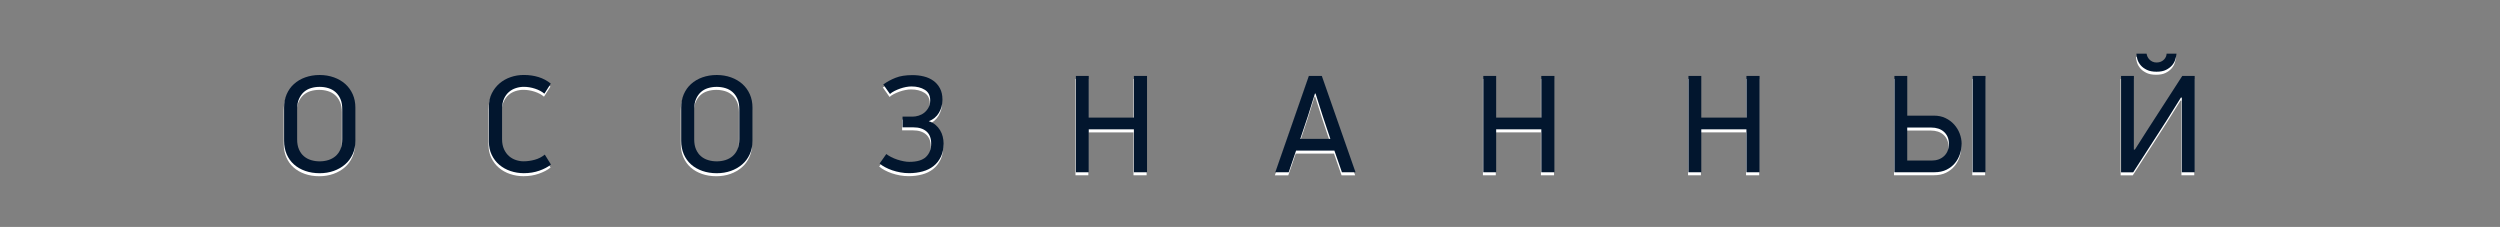 <?xml version="1.0" encoding="UTF-8"?> <!-- Generator: Adobe Illustrator 26.3.1, SVG Export Plug-In . SVG Version: 6.00 Build 0) --> <svg xmlns="http://www.w3.org/2000/svg" xmlns:xlink="http://www.w3.org/1999/xlink" id="Layer_1" x="0px" y="0px" viewBox="0 0 716 65" style="enable-background:new 0 0 716 65;" xml:space="preserve"><rect x="0" y="0" width="716" height="65" fill="#808080" stroke="none"/> <style type="text/css"> .st0{fill:#FFFFFF;} .st1{fill:#02162E;} </style> <g> <path class="st0" d="M101.67,41.19c0,1.42-0.26,2.7-0.78,3.84c-0.52,1.15-1.24,2.12-2.17,2.92c-0.92,0.8-2.01,1.42-3.25,1.86 c-1.24,0.44-2.59,0.66-4.03,0.66c-1.5,0-2.88-0.22-4.13-0.66c-1.26-0.44-2.33-1.06-3.23-1.86s-1.59-1.78-2.09-2.92 c-0.49-1.15-0.74-2.43-0.74-3.84v-9.53c0-1.39,0.25-2.66,0.74-3.8c0.5-1.15,1.19-2.13,2.09-2.94s1.97-1.45,3.23-1.9 c1.26-0.45,2.63-0.68,4.13-0.68c1.47,0,2.83,0.23,4.09,0.68c1.26,0.45,2.34,1.09,3.25,1.9c0.91,0.81,1.62,1.8,2.13,2.94 c0.51,1.15,0.76,2.42,0.76,3.8V41.19z M97.9,32.1c0-1.12-0.17-2.08-0.52-2.88c-0.35-0.8-0.81-1.46-1.4-1.98 c-0.59-0.52-1.27-0.9-2.06-1.14c-0.79-0.24-1.62-0.36-2.5-0.36s-1.71,0.12-2.5,0.36s-1.46,0.62-2.04,1.14 c-0.57,0.52-1.03,1.18-1.38,1.98s-0.52,1.76-0.52,2.88v8.65c0,1.12,0.17,2.08,0.52,2.88s0.81,1.46,1.4,1.96 c0.59,0.51,1.27,0.88,2.06,1.12c0.78,0.24,1.6,0.36,2.46,0.36c0.88,0,1.7-0.12,2.48-0.36c0.77-0.24,1.46-0.61,2.06-1.12 c0.6-0.51,1.07-1.16,1.42-1.96c0.35-0.8,0.52-1.76,0.52-2.88V32.1z"></path> <path class="st0" d="M149.92,22.33c1.5,0,2.9,0.2,4.2,0.6s2.48,1.03,3.52,1.88l-1.84,2.88c-0.72-0.61-1.62-1.09-2.7-1.44 s-2.14-0.52-3.18-0.52c-0.77,0-1.54,0.12-2.28,0.36c-0.75,0.24-1.42,0.61-2,1.12c-0.59,0.51-1.06,1.16-1.42,1.96 s-0.54,1.78-0.54,2.92v8.61c0,1.12,0.19,2.09,0.56,2.9c0.37,0.81,0.85,1.47,1.44,1.98c0.59,0.51,1.25,0.88,1.98,1.12 c0.73,0.24,1.46,0.36,2.18,0.36c1.04,0,2.1-0.15,3.18-0.44s2.05-0.79,2.9-1.48l1.76,2.84c-0.85,0.69-1.96,1.28-3.32,1.76 c-1.36,0.48-2.84,0.72-4.45,0.72c-1.33,0-2.61-0.21-3.82-0.62c-1.21-0.41-2.28-1.01-3.19-1.78s-1.64-1.72-2.18-2.84 c-0.54-1.12-0.81-2.39-0.81-3.8V31.34c0-1.39,0.28-2.64,0.83-3.74c0.55-1.11,1.29-2.05,2.2-2.84c0.92-0.79,1.97-1.39,3.17-1.8 C147.32,22.54,148.58,22.33,149.92,22.33z"></path> <path class="st0" d="M215.39,41.19c0,1.42-0.26,2.7-0.78,3.84c-0.52,1.15-1.24,2.12-2.17,2.92c-0.92,0.8-2.01,1.42-3.25,1.86 c-1.24,0.44-2.59,0.66-4.03,0.66c-1.5,0-2.88-0.22-4.13-0.66c-1.26-0.44-2.33-1.06-3.23-1.86s-1.59-1.78-2.09-2.92 c-0.49-1.15-0.74-2.43-0.74-3.84v-9.53c0-1.39,0.25-2.66,0.74-3.8c0.5-1.15,1.19-2.13,2.09-2.94s1.97-1.45,3.23-1.9 c1.26-0.45,2.63-0.68,4.13-0.68c1.47,0,2.83,0.23,4.09,0.68c1.26,0.45,2.34,1.09,3.25,1.9c0.91,0.81,1.62,1.8,2.13,2.94 c0.51,1.15,0.76,2.42,0.76,3.8V41.19z M211.63,32.1c0-1.12-0.17-2.08-0.52-2.88c-0.35-0.8-0.81-1.46-1.4-1.98 c-0.59-0.52-1.27-0.9-2.06-1.14c-0.79-0.24-1.62-0.36-2.5-0.36s-1.71,0.12-2.5,0.36s-1.46,0.62-2.04,1.14 c-0.57,0.52-1.03,1.18-1.38,1.98s-0.52,1.76-0.52,2.88v8.65c0,1.12,0.17,2.08,0.52,2.88s0.81,1.46,1.4,1.96 c0.59,0.51,1.27,0.88,2.06,1.12c0.78,0.24,1.6,0.36,2.46,0.36c0.88,0,1.7-0.12,2.48-0.36c0.77-0.24,1.46-0.61,2.06-1.12 c0.6-0.51,1.07-1.16,1.42-1.96c0.35-0.8,0.52-1.76,0.52-2.88V32.1z"></path> <path class="st0" d="M261.24,22.37c1.12,0,2.2,0.13,3.22,0.38c1.03,0.25,1.94,0.66,2.72,1.22c0.79,0.56,1.42,1.29,1.9,2.18 c0.48,0.89,0.72,1.98,0.72,3.26c0,1.36-0.33,2.61-1,3.74c-0.67,1.13-1.64,1.94-2.92,2.42c0.75,0.24,1.39,0.59,1.92,1.04 c0.53,0.45,0.97,0.97,1.32,1.54c0.35,0.57,0.6,1.19,0.76,1.84c0.16,0.65,0.24,1.3,0.24,1.94c0,1.47-0.25,2.74-0.76,3.8 c-0.51,1.07-1.2,1.96-2.08,2.66c-0.88,0.71-1.93,1.23-3.14,1.56c-1.21,0.33-2.52,0.5-3.9,0.5c-0.83,0-1.66-0.07-2.48-0.22 c-0.83-0.15-1.61-0.35-2.34-0.6c-0.73-0.25-1.42-0.55-2.04-0.88c-0.63-0.33-1.16-0.69-1.58-1.06l1.92-2.72 c0.37,0.29,0.83,0.58,1.38,0.86c0.55,0.28,1.12,0.52,1.72,0.72c0.6,0.2,1.21,0.36,1.82,0.48c0.61,0.12,1.16,0.18,1.64,0.18 c2.22,0,3.82-0.47,4.81-1.42c0.99-0.95,1.48-2.22,1.48-3.82c0-1.52-0.45-2.68-1.34-3.46c-0.9-0.79-2.14-1.18-3.74-1.18h-3.12v-3.08 h2.88c0.56,0,1.14-0.09,1.74-0.28s1.14-0.47,1.62-0.86c0.48-0.39,0.88-0.87,1.2-1.46c0.32-0.59,0.48-1.28,0.48-2.08 c0-1.36-0.51-2.36-1.54-3c-1.03-0.64-2.3-0.96-3.82-0.96c-0.48,0-1.01,0.05-1.58,0.16c-0.57,0.11-1.14,0.26-1.7,0.46 s-1.1,0.43-1.6,0.68c-0.51,0.25-0.93,0.54-1.28,0.86l-1.92-2.72c1.04-0.77,2.22-1.41,3.52-1.92 C257.66,22.63,259.29,22.37,261.24,22.37z"></path> <path class="st0" d="M324.63,50.2V37.91H311.7V50.2h-3.68V22.61h3.68v11.93h12.93V22.61h3.76V50.2H324.63z"></path> <path class="st0" d="M384.22,50.2L382.06,44h-10.97l-2.12,6.21h-3.84l9.61-27.59h3.72l9.65,27.59H384.22z M376.49,27.66l-2,6.41 l-2.2,6.57h8.61l-2.2-6.57l-2.04-6.41H376.49z"></path> <path class="st0" d="M441.32,50.2V37.91h-12.93V50.2h-3.68V22.61h3.68v11.93h12.93V22.61h3.76V50.2H441.32z"></path> <path class="st0" d="M500.07,50.2V37.91h-12.93V50.2h-3.68V22.61h3.68v11.93h12.93V22.61h3.76V50.2H500.07z"></path> <path class="st0" d="M561.69,42.03c0,0.99-0.16,1.97-0.48,2.94s-0.8,1.85-1.44,2.62s-1.45,1.4-2.42,1.88 c-0.97,0.48-2.13,0.72-3.46,0.72h-11.45V22.61h3.68v11.37h7.65c1.23,0,2.33,0.23,3.3,0.7c0.97,0.47,1.8,1.08,2.48,1.84 s1.21,1.62,1.58,2.58C561.51,40.07,561.69,41.05,561.69,42.03z M558.05,42.03c0-0.75-0.13-1.41-0.38-1.98 c-0.25-0.57-0.61-1.06-1.06-1.46s-0.99-0.7-1.6-0.9s-1.28-0.3-2-0.3h-6.89v9.45h7.01c1.44,0,2.62-0.43,3.54-1.28 C557.59,44.7,558.05,43.53,558.05,42.03z M564.86,50.2V22.61h3.68V50.2H564.86z"></path> <path class="st0" d="M624.48,28.82l-4,6.41l-9.65,14.98h-3.48V22.61h3.68v21.1h0.28l3.52-5.53l10.05-15.58h3.56V50.2h-3.68V28.82 H624.48z M614.67,16.25c0.03,0.27,0.11,0.55,0.24,0.84c0.13,0.29,0.32,0.57,0.56,0.82s0.53,0.46,0.88,0.62 c0.35,0.16,0.73,0.24,1.16,0.24c0.48,0,0.9-0.08,1.26-0.24s0.66-0.37,0.9-0.62s0.42-0.53,0.54-0.82c0.12-0.29,0.18-0.57,0.18-0.84 h2.84c-0.05,0.53-0.17,1.1-0.36,1.7s-0.5,1.16-0.94,1.66s-1.01,0.93-1.72,1.28c-0.71,0.35-1.61,0.52-2.7,0.52 c-1.1,0-2.01-0.17-2.74-0.52c-0.73-0.35-1.32-0.77-1.76-1.28s-0.76-1.06-0.96-1.66s-0.3-1.17-0.3-1.7H614.67z"></path> </g> <g> <path class="st1" d="M101.78,40.33c0,1.42-0.26,2.7-0.78,3.84c-0.52,1.15-1.24,2.12-2.17,2.92c-0.92,0.8-2.01,1.42-3.25,1.86 c-1.24,0.44-2.59,0.66-4.03,0.66c-1.5,0-2.88-0.22-4.13-0.66c-1.26-0.44-2.33-1.06-3.23-1.86s-1.59-1.78-2.09-2.92 c-0.49-1.15-0.74-2.43-0.74-3.84V30.8c0-1.39,0.25-2.66,0.74-3.8c0.5-1.15,1.19-2.13,2.09-2.94s1.97-1.45,3.23-1.9 c1.26-0.45,2.63-0.68,4.13-0.68c1.47,0,2.83,0.23,4.09,0.68c1.26,0.45,2.34,1.09,3.25,1.9c0.91,0.81,1.62,1.8,2.13,2.94 c0.51,1.15,0.76,2.42,0.76,3.8V40.33z M98.02,31.24c0-1.12-0.17-2.08-0.52-2.88c-0.35-0.8-0.81-1.46-1.4-1.98 c-0.59-0.52-1.27-0.9-2.06-1.14c-0.79-0.24-1.62-0.36-2.5-0.36s-1.71,0.12-2.5,0.36s-1.46,0.62-2.04,1.14 c-0.57,0.52-1.03,1.18-1.38,1.98s-0.52,1.76-0.52,2.88v8.65c0,1.12,0.17,2.08,0.52,2.88s0.81,1.46,1.4,1.96 c0.59,0.51,1.27,0.88,2.06,1.12c0.78,0.24,1.6,0.36,2.46,0.36c0.88,0,1.7-0.12,2.48-0.36c0.77-0.24,1.46-0.61,2.06-1.12 c0.6-0.51,1.07-1.16,1.42-1.96c0.35-0.8,0.52-1.76,0.52-2.88V31.24z"></path> <path class="st1" d="M150.03,21.47c1.5,0,2.9,0.2,4.2,0.6s2.48,1.03,3.52,1.88l-1.84,2.88c-0.72-0.61-1.62-1.09-2.7-1.44 s-2.14-0.52-3.18-0.52c-0.77,0-1.54,0.12-2.28,0.36c-0.75,0.24-1.42,0.61-2,1.12c-0.59,0.51-1.06,1.16-1.42,1.96 s-0.54,1.78-0.54,2.92v8.61c0,1.12,0.19,2.09,0.56,2.9c0.37,0.81,0.85,1.47,1.44,1.98c0.59,0.51,1.25,0.88,1.98,1.12 c0.73,0.24,1.46,0.36,2.18,0.36c1.04,0,2.1-0.15,3.18-0.44s2.05-0.79,2.9-1.48l1.76,2.84c-0.85,0.69-1.96,1.28-3.32,1.76 c-1.36,0.48-2.84,0.72-4.45,0.72c-1.33,0-2.61-0.21-3.82-0.62c-1.21-0.41-2.28-1.01-3.19-1.78s-1.64-1.72-2.18-2.84 c-0.54-1.12-0.81-2.39-0.81-3.8V30.48c0-1.39,0.28-2.64,0.83-3.74c0.55-1.11,1.29-2.05,2.2-2.84c0.92-0.79,1.97-1.39,3.17-1.8 C147.43,21.67,148.7,21.47,150.03,21.47z"></path> <path class="st1" d="M215.51,40.33c0,1.42-0.26,2.7-0.78,3.84c-0.52,1.15-1.24,2.12-2.17,2.92c-0.92,0.8-2.01,1.42-3.25,1.86 c-1.24,0.44-2.59,0.66-4.03,0.66c-1.5,0-2.88-0.22-4.13-0.66c-1.26-0.44-2.33-1.06-3.23-1.86s-1.59-1.78-2.09-2.92 c-0.49-1.15-0.74-2.43-0.74-3.84V30.8c0-1.39,0.25-2.66,0.74-3.8c0.5-1.15,1.19-2.13,2.09-2.94s1.97-1.45,3.23-1.9 c1.26-0.45,2.63-0.68,4.13-0.68c1.47,0,2.83,0.23,4.09,0.68c1.26,0.45,2.34,1.09,3.25,1.9c0.91,0.81,1.62,1.8,2.13,2.94 c0.51,1.15,0.76,2.42,0.76,3.8V40.33z M211.74,31.24c0-1.12-0.17-2.08-0.52-2.88c-0.35-0.8-0.81-1.46-1.4-1.98 c-0.59-0.52-1.27-0.9-2.06-1.14c-0.79-0.24-1.62-0.36-2.5-0.36s-1.71,0.12-2.5,0.36s-1.46,0.62-2.04,1.14 c-0.57,0.52-1.03,1.18-1.38,1.98s-0.52,1.76-0.52,2.88v8.65c0,1.12,0.17,2.08,0.52,2.88s0.81,1.46,1.4,1.96 c0.59,0.51,1.27,0.88,2.06,1.12c0.78,0.24,1.6,0.36,2.46,0.36c0.88,0,1.7-0.12,2.48-0.36c0.77-0.24,1.46-0.61,2.06-1.12 c0.6-0.51,1.07-1.16,1.42-1.96c0.35-0.8,0.52-1.76,0.52-2.88V31.24z"></path> <path class="st1" d="M261.36,21.51c1.12,0,2.2,0.13,3.22,0.38c1.03,0.25,1.94,0.66,2.72,1.22c0.79,0.56,1.42,1.29,1.9,2.18 c0.48,0.89,0.72,1.98,0.72,3.26c0,1.36-0.33,2.61-1,3.74c-0.67,1.13-1.64,1.94-2.92,2.42c0.75,0.24,1.39,0.59,1.92,1.04 c0.53,0.45,0.97,0.97,1.32,1.54c0.35,0.57,0.6,1.19,0.76,1.84c0.16,0.65,0.24,1.3,0.24,1.94c0,1.47-0.25,2.74-0.76,3.8 c-0.51,1.07-1.2,1.96-2.08,2.66c-0.88,0.71-1.93,1.23-3.14,1.56c-1.21,0.33-2.52,0.5-3.9,0.5c-0.83,0-1.66-0.07-2.48-0.22 c-0.83-0.15-1.61-0.35-2.34-0.6c-0.73-0.25-1.42-0.55-2.04-0.88c-0.63-0.33-1.16-0.69-1.58-1.06l1.92-2.72 c0.37,0.29,0.83,0.58,1.38,0.86c0.55,0.28,1.12,0.52,1.72,0.72c0.6,0.2,1.21,0.36,1.82,0.48c0.61,0.12,1.16,0.18,1.64,0.18 c2.22,0,3.82-0.47,4.81-1.42c0.99-0.95,1.48-2.22,1.48-3.82c0-1.52-0.45-2.68-1.34-3.46c-0.9-0.79-2.14-1.18-3.74-1.18h-3.12V33.4 h2.88c0.56,0,1.14-0.09,1.74-0.28s1.14-0.47,1.62-0.86c0.48-0.39,0.88-0.87,1.2-1.46c0.32-0.59,0.48-1.28,0.48-2.08 c0-1.36-0.51-2.36-1.54-3c-1.03-0.64-2.3-0.96-3.82-0.96c-0.48,0-1.01,0.05-1.58,0.16c-0.57,0.11-1.14,0.26-1.7,0.46 s-1.1,0.43-1.6,0.68c-0.51,0.25-0.93,0.54-1.28,0.86l-1.92-2.72c1.04-0.77,2.22-1.41,3.52-1.92 C257.78,21.76,259.41,21.51,261.36,21.51z"></path> <path class="st1" d="M324.75,49.34V37.04h-12.93v12.29h-3.68V21.75h3.68v11.93h12.93V21.75h3.76v27.59H324.75z"></path> <path class="st1" d="M384.33,49.34l-2.16-6.21H371.2l-2.12,6.21h-3.84l9.61-27.59h3.72l9.65,27.59H384.33z M376.6,26.79l-2,6.41 l-2.2,6.57h8.61l-2.2-6.57l-2.04-6.41H376.6z"></path> <path class="st1" d="M441.44,49.34V37.04H428.5v12.29h-3.68V21.75h3.68v11.93h12.93V21.75h3.76v27.59H441.44z"></path> <path class="st1" d="M500.18,49.34V37.04h-12.93v12.29h-3.68V21.75h3.68v11.93h12.93V21.75h3.76v27.59H500.18z"></path> <path class="st1" d="M561.81,41.17c0,0.99-0.16,1.97-0.48,2.94s-0.8,1.85-1.44,2.62s-1.45,1.4-2.42,1.88 c-0.97,0.48-2.13,0.72-3.46,0.72h-11.45V21.75h3.68v11.37h7.65c1.23,0,2.33,0.23,3.3,0.7c0.97,0.47,1.8,1.08,2.48,1.84 s1.21,1.62,1.58,2.58C561.62,39.21,561.81,40.18,561.81,41.17z M558.16,41.17c0-0.75-0.13-1.41-0.38-1.98 c-0.25-0.57-0.61-1.06-1.06-1.46s-0.99-0.7-1.6-0.9s-1.28-0.3-2-0.3h-6.89v9.45h7.01c1.44,0,2.62-0.43,3.54-1.28 C557.7,43.84,558.16,42.67,558.16,41.17z M564.97,49.34V21.75h3.68v27.59H564.97z"></path> <path class="st1" d="M624.6,27.96l-4,6.41l-9.65,14.98h-3.48V21.75h3.68v21.1h0.28l3.52-5.53L625,21.75h3.56v27.59h-3.68V27.96 H624.6z M614.79,15.38c0.03,0.27,0.11,0.55,0.24,0.84c0.13,0.29,0.32,0.57,0.56,0.82s0.53,0.46,0.88,0.62 c0.35,0.16,0.73,0.24,1.16,0.24c0.48,0,0.9-0.08,1.26-0.24s0.66-0.37,0.9-0.62s0.42-0.53,0.54-0.82c0.12-0.29,0.18-0.57,0.18-0.84 h2.84c-0.05,0.53-0.17,1.1-0.36,1.7s-0.5,1.16-0.94,1.66s-1.01,0.93-1.72,1.28c-0.71,0.35-1.61,0.52-2.7,0.52 c-1.1,0-2.01-0.17-2.74-0.52c-0.73-0.35-1.32-0.77-1.76-1.28s-0.76-1.06-0.96-1.66s-0.3-1.17-0.3-1.7H614.79z"></path> </g> </svg> 